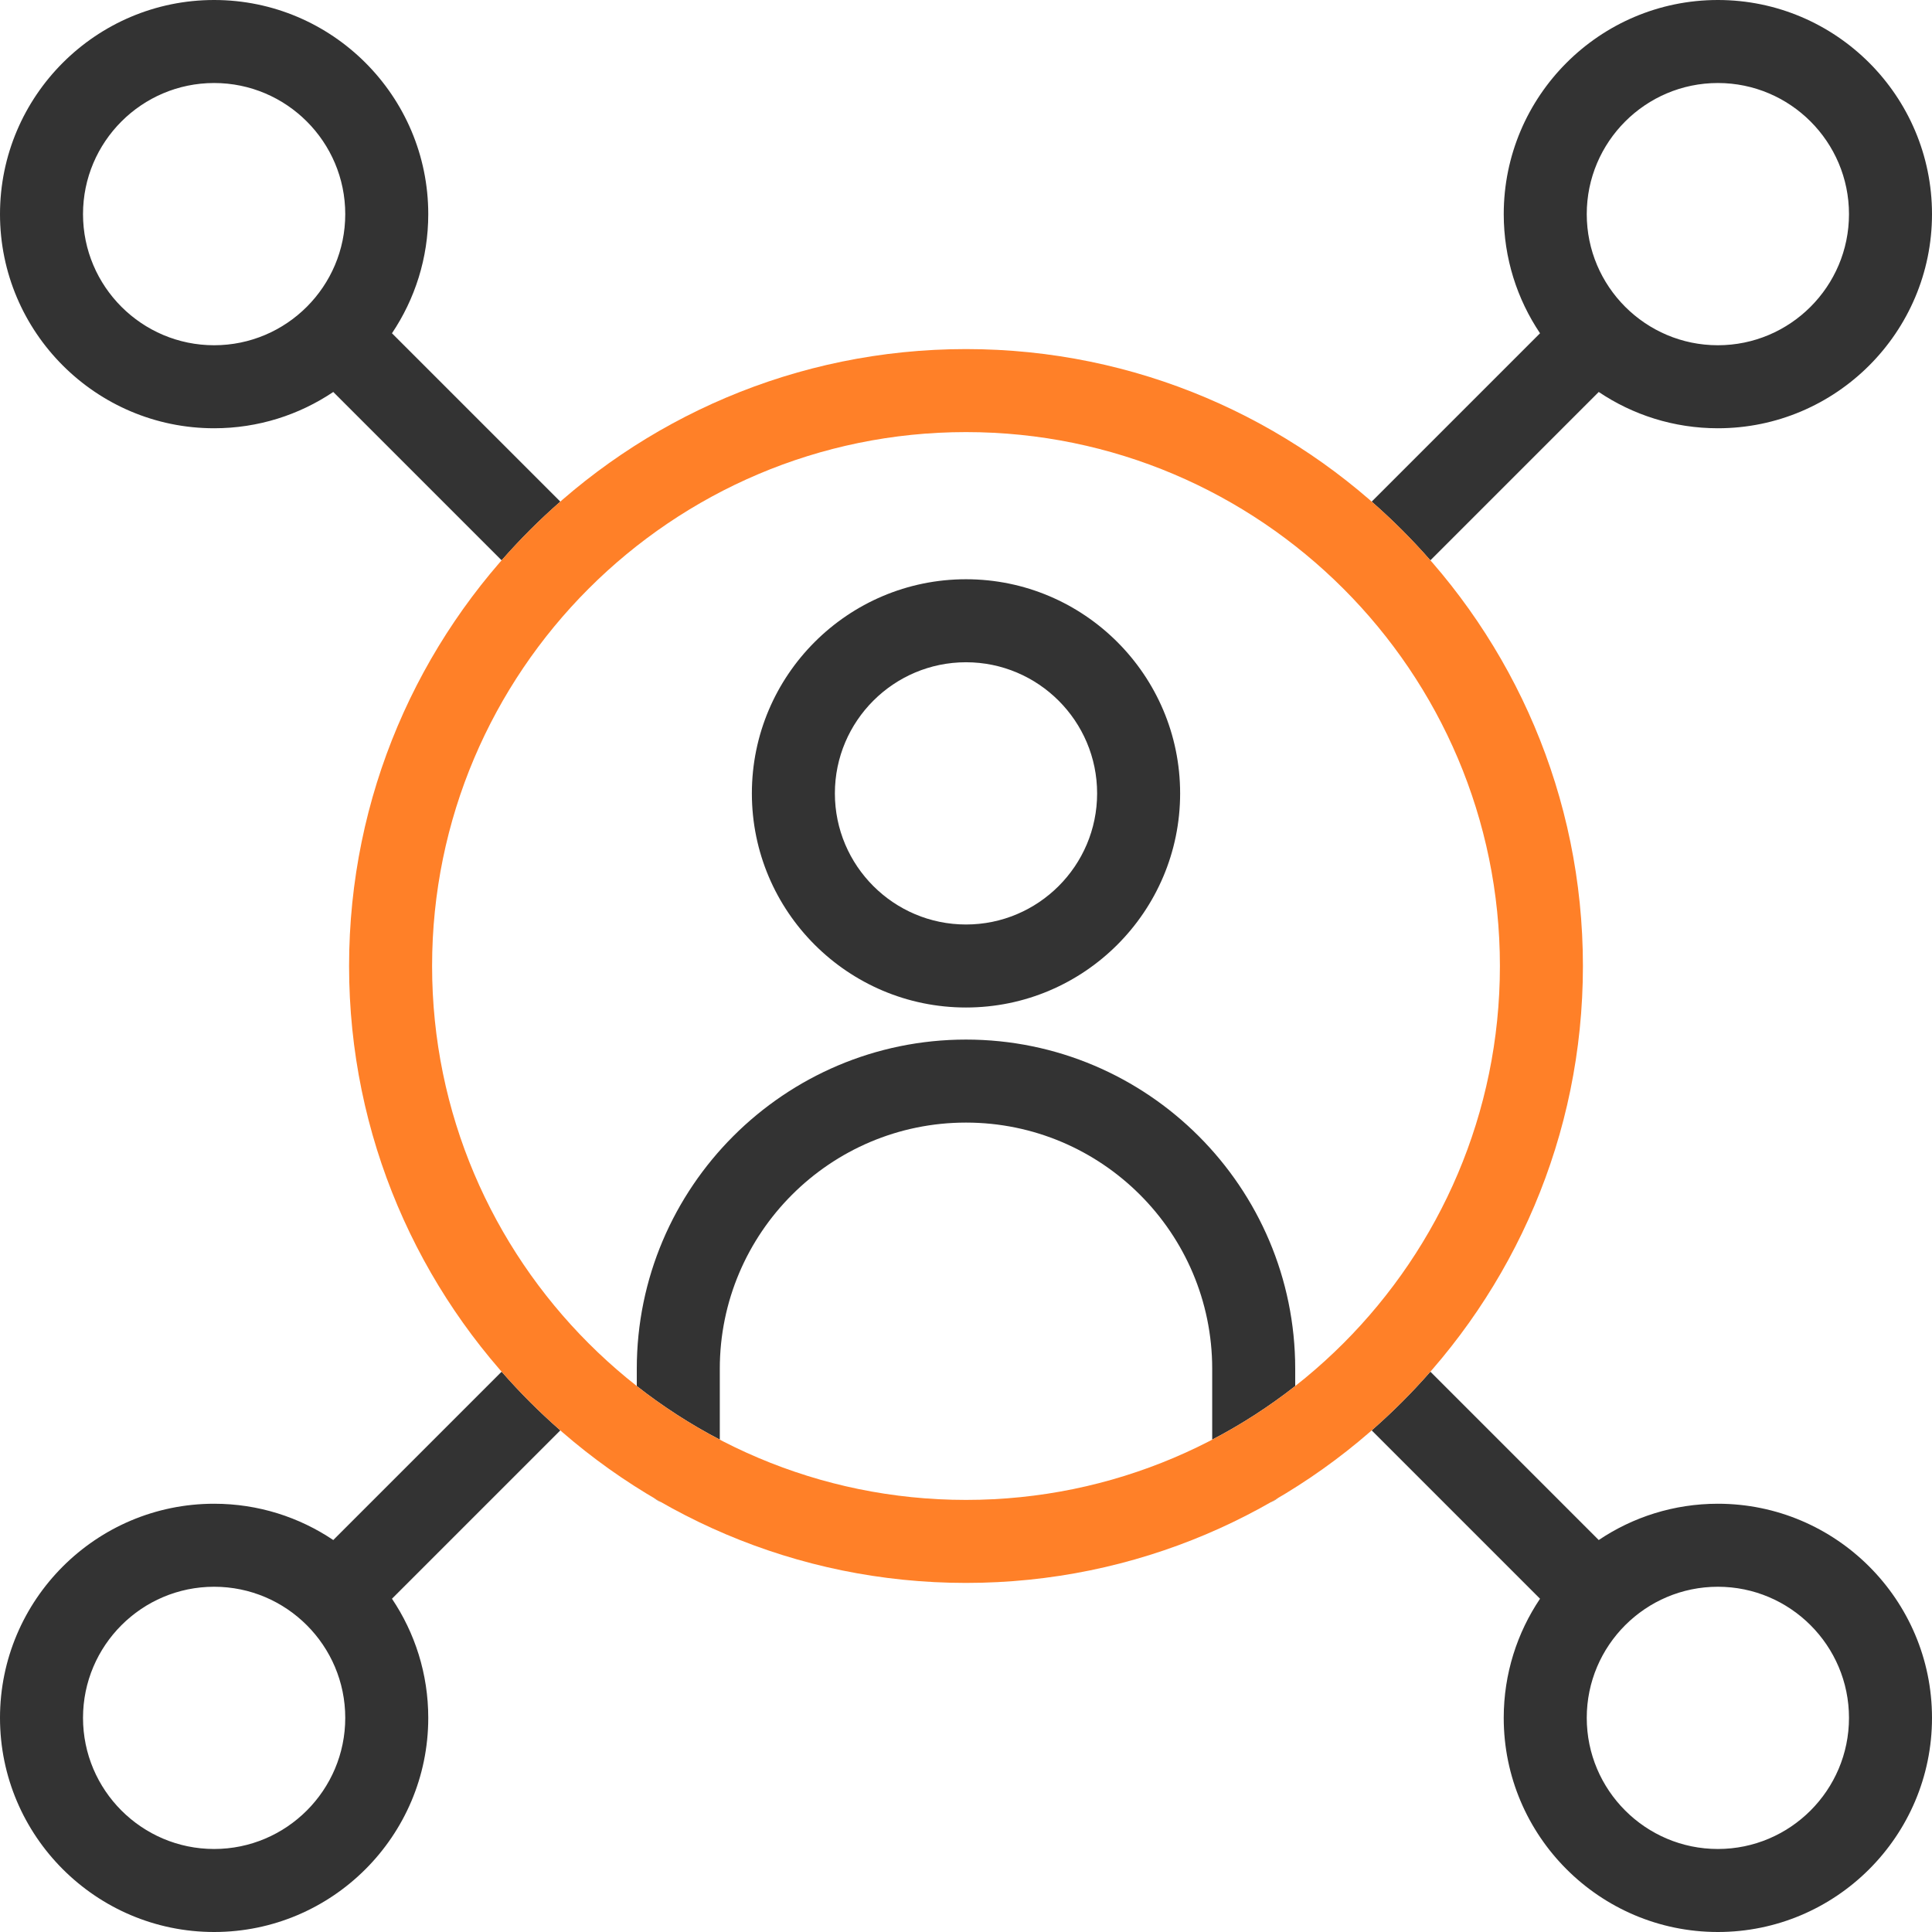 <?xml version="1.0" encoding="UTF-8"?> <svg xmlns="http://www.w3.org/2000/svg" width="120" height="120" viewBox="0 0 120 120" fill="none"><path d="M60 69.726C68.432 69.726 75.292 76.586 75.292 85.018V89.419C77.116 88.467 78.842 87.351 80.448 86.09V85.018C80.448 73.743 71.275 64.57 60 64.57C48.725 64.57 39.552 73.743 39.552 85.018V86.09C41.158 87.351 42.884 88.467 44.708 89.419V85.018C44.708 76.586 51.568 69.726 60 69.726Z" fill="#333333"></path><path d="M78.915 93.314C79.084 93.239 79.243 93.145 79.39 93.037C79.232 93.13 79.074 93.223 78.915 93.314Z" fill="#333333"></path><path d="M40.61 93.037C40.757 93.145 40.916 93.239 41.085 93.314C40.926 93.223 40.768 93.13 40.61 93.037Z" fill="#333333"></path><path d="M60 62.578C52.666 62.578 46.7 56.612 46.7 49.278C46.7 41.944 52.666 35.978 60 35.978C67.333 35.978 73.3 41.944 73.3 49.278C73.3 56.612 67.334 62.578 60 62.578ZM60 41.134C55.509 41.134 51.856 44.788 51.856 49.278C51.856 53.769 55.509 57.422 60 57.422C64.49 57.422 68.144 53.769 68.144 49.278C68.144 44.788 64.49 41.134 60 41.134Z" fill="#333333"></path><path d="M34.803 31.157L24.346 20.7C25.768 18.583 26.6 16.037 26.6 13.3C26.6 5.966 20.634 0 13.3 0C5.966 0 0 5.966 0 13.3C0 20.634 5.966 26.6 13.3 26.6C16.037 26.6 18.583 25.769 20.7 24.346L31.157 34.803C32.29 33.508 33.508 32.29 34.803 31.157ZM13.3 21.444C8.809 21.444 5.156 17.791 5.156 13.3C5.156 8.81 8.809 5.156 13.3 5.156C17.791 5.156 21.444 8.81 21.444 13.3C21.444 17.791 17.791 21.444 13.3 21.444Z" fill="#333333"></path><path d="M106.7 93.4C103.963 93.4 101.417 94.231 99.3 95.654L88.843 85.197C87.71 86.492 86.492 87.71 85.197 88.843L95.654 99.3C94.231 101.417 93.399 103.963 93.399 106.7C93.399 114.034 99.366 120 106.7 120C114.033 120 120 114.033 120 106.7C120 99.366 114.033 93.4 106.7 93.4ZM106.7 114.844C102.209 114.844 98.556 111.19 98.556 106.7C98.556 102.209 102.209 98.556 106.7 98.556C111.19 98.556 114.844 102.209 114.844 106.7C114.844 111.19 111.19 114.844 106.7 114.844Z" fill="#333333"></path><path d="M31.157 85.197L20.7 95.654C18.583 94.231 16.037 93.4 13.3 93.4C5.966 93.4 0 99.366 0 106.7C0 114.033 5.966 120 13.3 120C20.634 120 26.6 114.033 26.6 106.7C26.6 103.963 25.769 101.417 24.346 99.3L34.803 88.843C33.508 87.71 32.29 86.492 31.157 85.197ZM13.3 114.844C8.809 114.844 5.156 111.19 5.156 106.7C5.156 102.209 8.809 98.556 13.3 98.556C17.791 98.556 21.444 102.209 21.444 106.7C21.444 111.19 17.791 114.844 13.3 114.844Z" fill="#333333"></path><path d="M88.843 34.803L99.3 24.346C101.417 25.769 103.963 26.6 106.7 26.6C114.034 26.6 120 20.634 120 13.3C120 5.966 114.034 0 106.7 0C99.366 0 93.4 5.966 93.4 13.3C93.4 16.037 94.231 18.583 95.654 20.7L85.197 31.157C86.492 32.29 87.71 33.508 88.843 34.803ZM106.7 5.156C111.191 5.156 114.844 8.81 114.844 13.3C114.844 17.791 111.191 21.444 106.7 21.444C102.21 21.444 98.556 17.791 98.556 13.3C98.556 8.81 102.21 5.156 106.7 5.156Z" fill="#333333"></path><path d="M60 98.318C38.872 98.318 21.682 81.128 21.682 60C21.682 38.871 38.872 21.682 60 21.682C81.129 21.682 98.318 38.871 98.318 60C98.318 81.128 81.129 98.318 60 98.318ZM60 26.838C41.715 26.838 26.838 41.715 26.838 60C26.838 78.285 41.715 93.162 60 93.162C78.286 93.162 93.162 78.285 93.162 60C93.162 41.715 78.286 26.838 60 26.838Z" fill="#FF8028"></path></svg> 